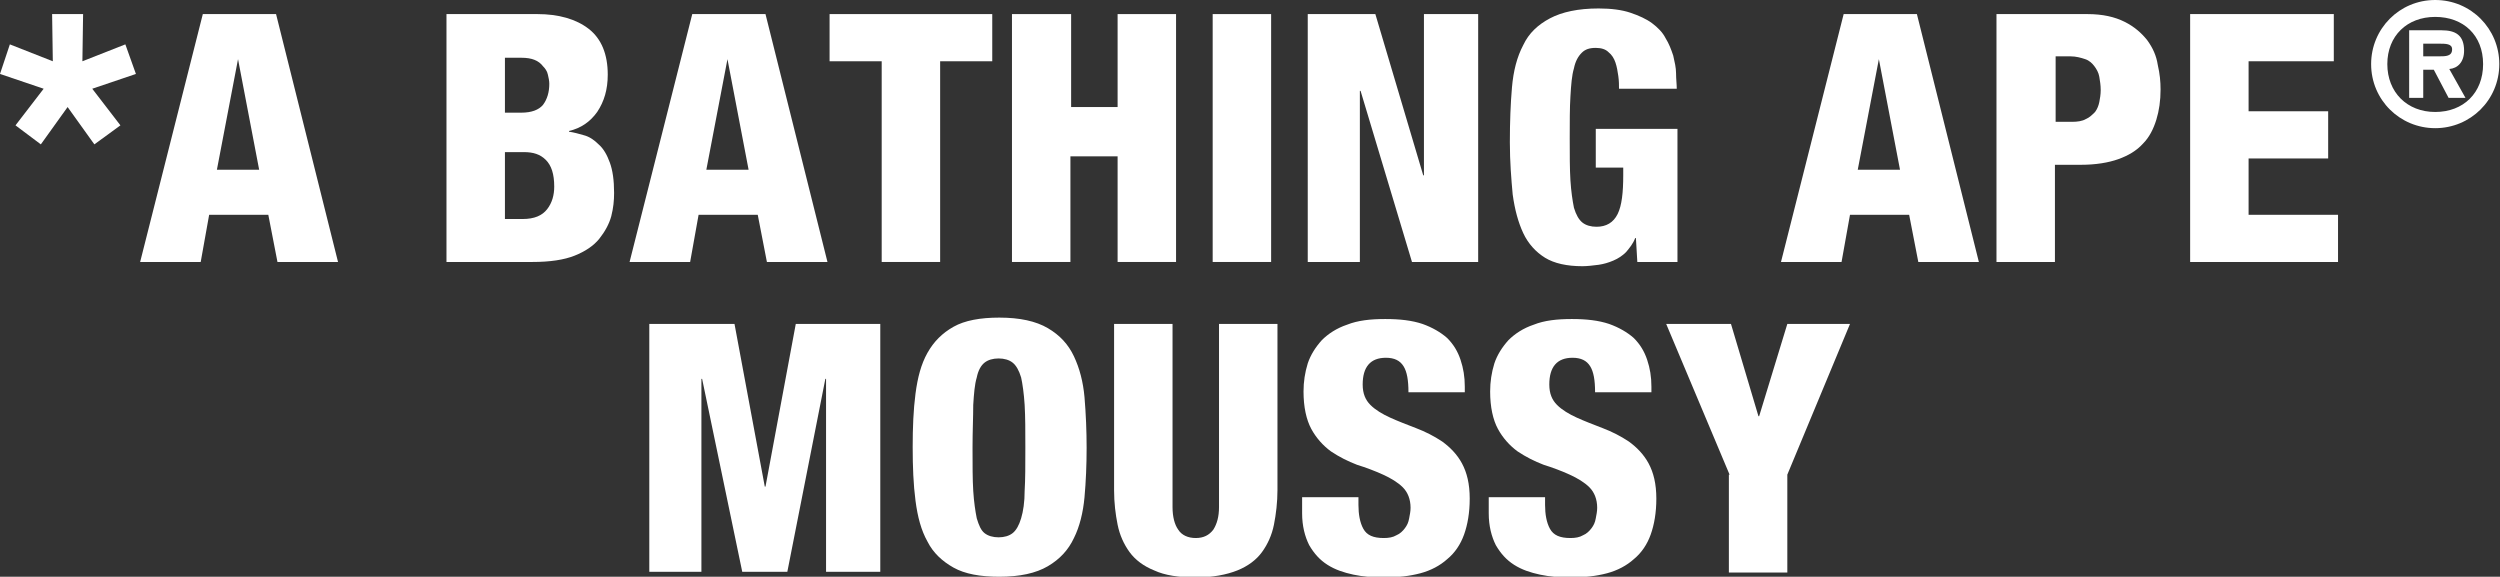 <?xml version="1.0" encoding="utf-8"?>
<!-- Generator: Adobe Illustrator 27.9.1, SVG Export Plug-In . SVG Version: 6.00 Build 0)  -->
<svg version="1.1" id="レイヤー_1" xmlns="http://www.w3.org/2000/svg" xmlns:xlink="http://www.w3.org/1999/xlink" x="0px"
	 y="0px" viewBox="0 0 355 81.9" style="enable-background:new 0 0 355 81.9;" xml:space="preserve">
<rect x="0" y="0" width="355" height="81.9" fill="#333333" stroke="none"/>
<style type="text/css">
	.st0{fill:#FFFFFF;}
</style>
<g>
	<g>
		<g>
			<g>
				<g>
					<path class="st0" d="M336.7,9.1c0-5,4-9.1,9.1-9.1c5.1,0,9.1,4.1,9.1,9.1c0,5.1-4.1,9.1-9.1,9.1
						C340.8,18.2,336.7,14.2,336.7,9.1z M352.6,9.1c0-4.1-2.8-6.7-6.8-6.7c-4,0-6.8,2.7-6.8,6.7s2.8,6.8,6.8,6.8
						C349.8,15.9,352.6,13.2,352.6,9.1z M350.1,13.9h-2.4l-2.1-4h-1.5v4h-2V4.3h4.6c2,0,3.2,0.7,3.2,2.9c0,1.6-0.9,2.5-2.1,2.6
						L350.1,13.9z M346.3,8c1,0,1.9,0,1.9-1c0-0.8-0.9-0.8-1.9-0.8h-2.2V8H346.3z"/>
				</g>
			</g>
		</g>
		<g>
			<g>
				<path class="st0" d="M1.4,6.3l6.1,2.4L7.4,2h4.4l-0.1,6.7l6.1-2.4l1.5,4.2l-6.2,2.1l4,5.2l-3.7,2.7l-3.8-5.3l-3.8,5.3l-3.6-2.7
					l4-5.2L0,10.5L1.4,6.3z"/>
				<path class="st0" d="M28.8,2h10.4L48,37.2h-8.6l-1.3-6.7h-8.4l-1.2,6.7h-8.6L28.8,2z M33.8,8.4L33.8,8.4l-3,15.7h6L33.8,8.4z"/>
				<path class="st0" d="M63.4,2h12.9c3,0,5.5,0.7,7.3,2.1c1.8,1.4,2.7,3.6,2.7,6.5c0,2.1-0.5,3.8-1.5,5.3c-1,1.4-2.3,2.3-4,2.7v0.1
					c0.7,0.1,1.4,0.3,2.1,0.5c0.8,0.2,1.5,0.7,2.1,1.3c0.7,0.6,1.2,1.5,1.6,2.6c0.4,1.1,0.6,2.5,0.6,4.3c0,1.1-0.1,2.1-0.4,3.3
					c-0.3,1.1-0.9,2.2-1.7,3.2c-0.8,1-2,1.8-3.5,2.4c-1.5,0.6-3.5,0.9-6,0.9H63.4V2z M71.7,16H74c1.5,0,2.5-0.4,3.1-1.1
					c0.6-0.8,0.9-1.8,0.9-3c0-0.4-0.1-0.9-0.2-1.3c-0.1-0.5-0.4-0.9-0.7-1.2c-0.3-0.4-0.7-0.7-1.2-0.9c-0.5-0.2-1.1-0.3-1.9-0.3
					h-2.3V16z M71.7,31.1h2.5c1.7,0,2.8-0.5,3.5-1.4c0.7-0.9,1-2,1-3.2c0-1.8-0.4-3-1.2-3.8c-0.8-0.8-1.8-1.1-3.1-1.1h-2.7V31.1z"/>
				<path class="st0" d="M98.3,2h10.4l8.8,35.2h-8.6l-1.3-6.7h-8.4l-1.2,6.7h-8.6L98.3,2z M103.3,8.4L103.3,8.4l-3,15.7h6L103.3,8.4
					z"/>
				<path class="st0" d="M125.2,8.7h-7.4V2h23.1v6.7h-7.4v28.5h-8.3V8.7z"/>
				<path class="st0" d="M143.8,2h8.3v13.2h6.6V2h8.3v35.2h-8.3v-15H152v15h-8.3V2z"/>
				<path class="st0" d="M172.2,2h8.3v35.2h-8.3V2z"/>
				<path class="st0" d="M185.8,2h9.5l6.8,22.9h0.1V2h7.7v35.2h-9.4l-7.3-24.3h-0.1v24.3h-7.4V2z"/>
				<path class="st0" d="M229.9,12.7c0-0.6,0-1.2-0.1-1.9c-0.1-0.7-0.2-1.3-0.4-1.9c-0.2-0.6-0.5-1.1-1-1.5c-0.4-0.4-1-0.6-1.8-0.6
					c-0.9,0-1.5,0.2-2,0.7c-0.5,0.5-0.9,1.2-1.1,2.2c-0.3,1-0.4,2.3-0.5,4c-0.1,1.6-0.1,3.6-0.1,5.9c0,2.4,0,4.4,0.1,6
					c0.1,1.6,0.3,2.9,0.5,3.9c0.3,1,0.7,1.7,1.2,2.1c0.5,0.4,1.2,0.6,2,0.6c1.4,0,2.4-0.6,3-1.8c0.6-1.2,0.8-3.1,0.8-5.5v-1.1h-3.9
					v-5.5h11.6v18.9h-5.7l-0.2-3.4h-0.1c-0.3,0.8-0.8,1.4-1.3,2c-0.5,0.5-1.1,0.9-1.8,1.2c-0.7,0.3-1.4,0.5-2.1,0.6
					c-0.8,0.1-1.6,0.2-2.3,0.2c-2.2,0-4-0.4-5.3-1.2c-1.3-0.8-2.4-2-3.1-3.5c-0.7-1.5-1.2-3.3-1.5-5.5c-0.2-2.2-0.4-4.6-0.4-7.4
					c0-2.9,0.1-5.5,0.3-7.8c0.2-2.3,0.7-4.3,1.6-6c0.8-1.7,2.1-2.9,3.8-3.8c1.7-0.9,4-1.4,6.9-1.4c1.8,0,3.3,0.2,4.5,0.6
					c1.2,0.4,2.3,0.9,3.1,1.5c0.8,0.6,1.5,1.3,1.9,2.1c0.5,0.8,0.8,1.6,1.1,2.5c0.2,0.9,0.4,1.7,0.4,2.5c0,0.8,0.1,1.6,0.1,2.2
					H229.9z"/>
				<path class="st0" d="M261.8,2h10.4l8.8,35.2h-8.6l-1.3-6.7h-8.4l-1.2,6.7h-8.6L261.8,2z M266.8,8.4L266.8,8.4l-3,15.7h6
					L266.8,8.4z"/>
				<path class="st0" d="M283.6,2h12.8c2.2,0,3.9,0.4,5.3,1.1c1.4,0.7,2.4,1.6,3.2,2.6c0.8,1.1,1.3,2.2,1.5,3.5
					c0.3,1.3,0.4,2.4,0.4,3.5c0,1.6-0.2,3-0.6,4.3c-0.4,1.3-1,2.5-1.9,3.4c-0.9,1-2.1,1.7-3.5,2.2c-1.4,0.5-3.2,0.8-5.3,0.8h-3.7
					v13.8h-8.3V2z M291.9,17.3h2.3c0.8,0,1.5-0.1,2-0.4c0.5-0.2,0.9-0.6,1.3-1c0.3-0.4,0.5-0.9,0.6-1.4c0.1-0.5,0.2-1.1,0.2-1.7
					c0-0.7-0.1-1.3-0.2-1.9c-0.1-0.6-0.4-1.1-0.7-1.5c-0.3-0.4-0.7-0.8-1.3-1c-0.6-0.2-1.3-0.4-2.1-0.4h-2.1V17.3z"/>
				<path class="st0" d="M311,2h20.4v6.7h-12.1v7.1h11.3v6.7h-11.3v8H332v6.7H311V2z"/>
			</g>
		</g>
	</g>
	<g>
		<g>
			<path class="st0" d="M92.2,46h12.1l4.3,23.1h0.1L113,46h12v35.2h-7.7V53.8h-0.1l-5.4,27.4h-6.4l-5.7-27.4h-0.1v27.4h-7.4V46z"/>
			<path class="st0" d="M154.3,63.6c0,2.4-0.1,4.8-0.3,7c-0.2,2.2-0.7,4.2-1.5,5.8c-0.8,1.7-2,3-3.7,4c-1.7,1-4,1.5-6.9,1.5
				c-2.7,0-4.9-0.4-6.5-1.3s-2.9-2.1-3.7-3.7c-0.9-1.6-1.4-3.5-1.7-5.8c-0.3-2.3-0.4-4.8-0.4-7.6c0-2.8,0.1-5.3,0.4-7.6
				c0.3-2.3,0.8-4.2,1.7-5.8c0.9-1.6,2.1-2.8,3.7-3.7c1.6-0.9,3.8-1.3,6.5-1.3c2.9,0,5.2,0.5,6.9,1.5c1.7,1,2.9,2.3,3.7,4
				c0.8,1.7,1.3,3.6,1.5,5.8C154.2,58.8,154.3,61.2,154.3,63.6z M138.1,63.6c0,2.4,0,4.5,0.1,6.1c0.1,1.6,0.3,2.9,0.5,3.9
				c0.3,1,0.6,1.7,1.1,2.1c0.5,0.4,1.2,0.6,2,0.6c0.8,0,1.5-0.2,2-0.6c0.5-0.4,0.9-1.1,1.2-2.1c0.3-1,0.5-2.3,0.5-3.9
				c0.1-1.6,0.1-3.7,0.1-6.1c0-2.4,0-4.4-0.1-6.1c-0.1-1.6-0.3-3-0.5-3.9c-0.3-1-0.7-1.7-1.2-2.1c-0.5-0.4-1.2-0.6-2-0.6
				c-0.8,0-1.5,0.2-2,0.6c-0.5,0.4-0.9,1.1-1.1,2.1c-0.3,1-0.4,2.3-0.5,3.9C138.2,59.2,138.1,61.2,138.1,63.6z"/>
			<path class="st0" d="M181.4,69.6c0,1.7-0.2,3.4-0.5,4.9c-0.3,1.5-0.9,2.8-1.7,3.9c-0.8,1.1-2,2-3.5,2.6c-1.5,0.6-3.5,1-5.9,1
				c-2.4,0-4.4-0.3-5.9-1c-1.5-0.6-2.7-1.5-3.5-2.6c-0.8-1.1-1.4-2.4-1.7-3.9c-0.3-1.5-0.5-3.1-0.5-4.9V46h8.3v26
				c0,1.4,0.3,2.5,0.8,3.2c0.5,0.8,1.4,1.2,2.5,1.2c1.1,0,1.9-0.4,2.5-1.2c0.5-0.8,0.8-1.8,0.8-3.2V46h8.3V69.6z"/>
			<path class="st0" d="M192.9,70.5v1.2c0,1.3,0.2,2.5,0.7,3.4c0.5,0.9,1.4,1.3,2.9,1.3c0.7,0,1.3-0.1,1.8-0.4
				c0.5-0.2,0.9-0.6,1.2-1c0.3-0.4,0.5-0.8,0.6-1.4c0.1-0.5,0.2-1,0.2-1.5c0-1.2-0.4-2.2-1.1-2.9c-0.7-0.7-1.7-1.3-2.8-1.8
				c-1.1-0.5-2.4-1-3.7-1.4c-1.3-0.5-2.5-1.1-3.7-1.9c-1.1-0.8-2.1-1.9-2.8-3.2c-0.7-1.3-1.1-3.1-1.1-5.3c0-1.4,0.2-2.7,0.6-4
				c0.4-1.2,1.1-2.3,2-3.3c0.9-0.9,2.1-1.7,3.6-2.2c1.5-0.6,3.3-0.8,5.4-0.8c2.1,0,3.8,0.2,5.3,0.7c1.4,0.5,2.6,1.2,3.5,2
				c0.9,0.9,1.5,1.9,1.9,3.1c0.4,1.2,0.6,2.4,0.6,3.8v0.8h-8c0-1.7-0.2-2.9-0.7-3.7c-0.5-0.8-1.3-1.2-2.5-1.2
				c-2.2,0-3.3,1.3-3.3,3.8c0,1.3,0.4,2.2,1.1,2.9c0.7,0.7,1.7,1.3,2.8,1.8c1.1,0.5,2.4,1,3.7,1.5c1.3,0.5,2.5,1.1,3.7,1.9
				c1.1,0.8,2.1,1.8,2.8,3.1c0.7,1.3,1.1,2.9,1.1,5c0,2-0.3,3.7-0.8,5.1c-0.5,1.4-1.3,2.6-2.4,3.5c-1,0.9-2.3,1.6-3.8,2
				c-1.5,0.4-3.2,0.6-5.1,0.6c-1.5,0-3-0.1-4.4-0.4c-1.4-0.3-2.6-0.7-3.7-1.4c-1.1-0.7-1.9-1.6-2.6-2.8c-0.6-1.2-1-2.7-1-4.5v-2.3
				H192.9z"/>
			<path class="st0" d="M219.4,70.5v1.2c0,1.3,0.2,2.5,0.7,3.4c0.5,0.9,1.4,1.3,2.9,1.3c0.7,0,1.3-0.1,1.8-0.4
				c0.5-0.2,0.9-0.6,1.2-1c0.3-0.4,0.5-0.8,0.6-1.4c0.1-0.5,0.2-1,0.2-1.5c0-1.2-0.4-2.2-1.1-2.9c-0.7-0.7-1.7-1.3-2.8-1.8
				c-1.1-0.5-2.4-1-3.7-1.4c-1.3-0.5-2.5-1.1-3.7-1.9c-1.1-0.8-2.1-1.9-2.8-3.2c-0.7-1.3-1.1-3.1-1.1-5.3c0-1.4,0.2-2.7,0.6-4
				c0.4-1.2,1.1-2.3,2-3.3c0.9-0.9,2.1-1.7,3.6-2.2c1.5-0.6,3.3-0.8,5.4-0.8c2.1,0,3.8,0.2,5.3,0.7c1.4,0.5,2.6,1.2,3.5,2
				c0.9,0.9,1.5,1.9,1.9,3.1c0.4,1.2,0.6,2.4,0.6,3.8v0.8h-8c0-1.7-0.2-2.9-0.7-3.7c-0.5-0.8-1.3-1.2-2.5-1.2
				c-2.2,0-3.3,1.3-3.3,3.8c0,1.3,0.4,2.2,1.1,2.9c0.7,0.7,1.7,1.3,2.8,1.8c1.1,0.5,2.4,1,3.7,1.5c1.3,0.5,2.5,1.1,3.7,1.9
				c1.1,0.8,2.1,1.8,2.8,3.1c0.7,1.3,1.1,2.9,1.1,5c0,2-0.3,3.7-0.8,5.1c-0.5,1.4-1.3,2.6-2.4,3.5c-1,0.9-2.3,1.6-3.8,2
				c-1.5,0.4-3.2,0.6-5.1,0.6c-1.5,0-3-0.1-4.4-0.4c-1.4-0.3-2.6-0.7-3.7-1.4c-1.1-0.7-1.9-1.6-2.6-2.8c-0.6-1.2-1-2.7-1-4.5v-2.3
				H219.4z"/>
			<path class="st0" d="M245.6,67.4L236.6,46h9.2l3.9,13.1h0.1l4-13.1h8.9l-8.9,21.4v13.9h-8.3V67.4z"/>
		</g>
	</g>
</g>
</svg>
